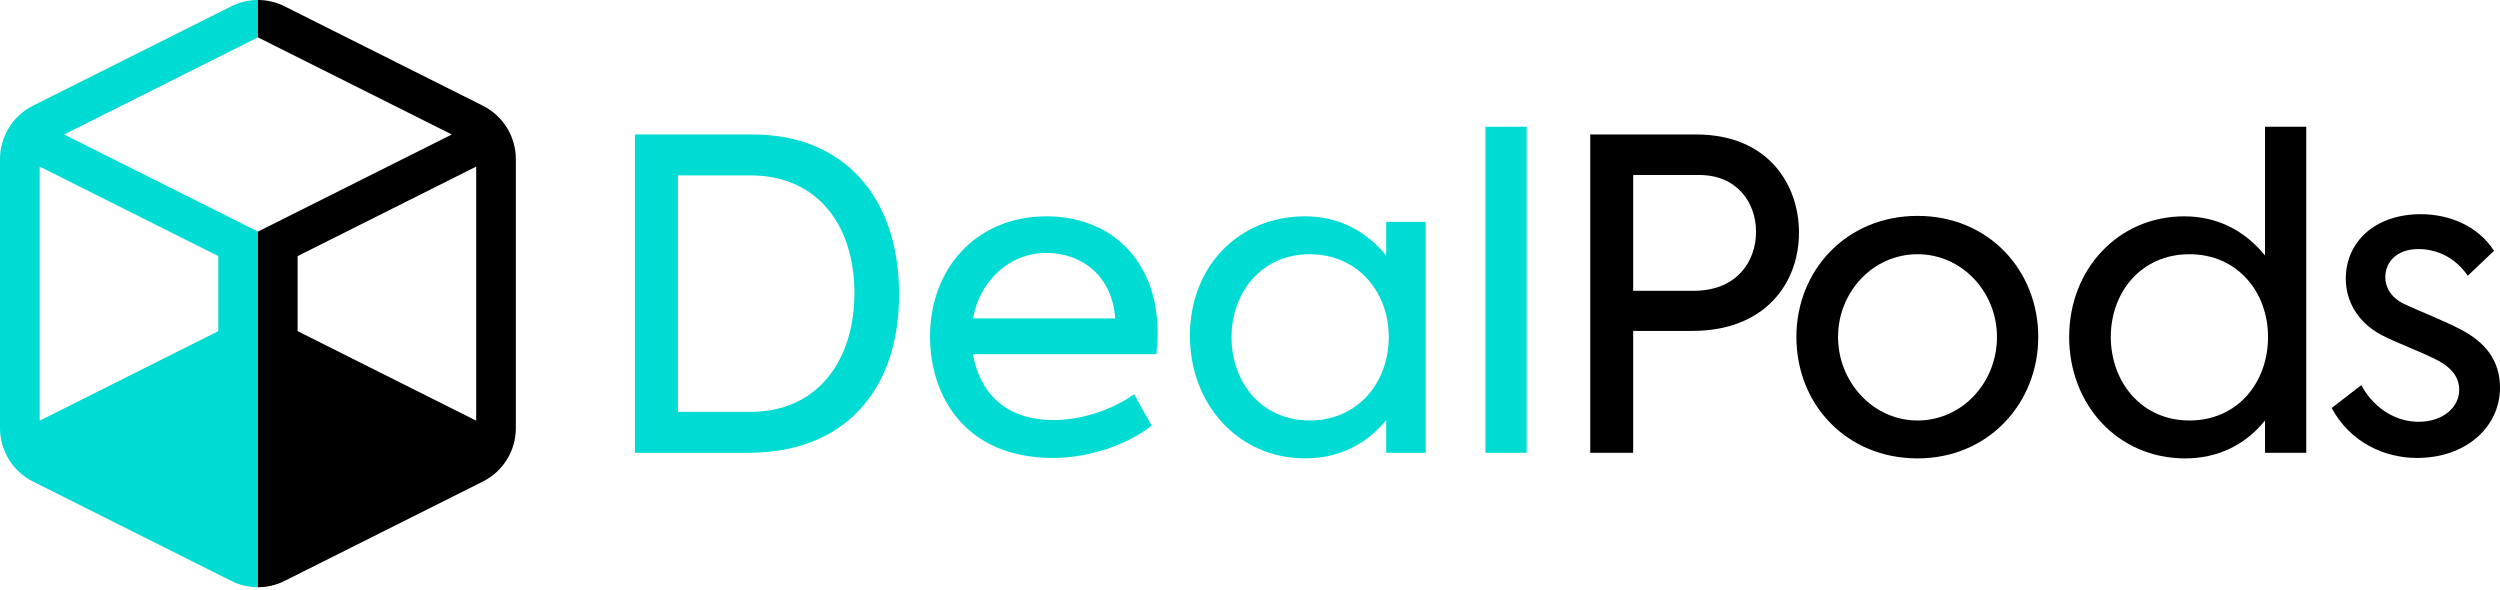<?xml version="1.0" encoding="utf-8"?><svg width="216" height="51" viewBox="0 0 216 51" fill="none" xmlns="http://www.w3.org/2000/svg">
<g clip-path="url(#clip0_263_1328)">
<path d="M54.858 11.62H65.064C72.82 11.62 77.682 16.941 77.682 25.426C77.682 33.912 72.783 39.12 64.693 39.12H54.858V11.62ZM64.841 35.584C70.668 35.584 73.822 31.119 73.822 25.313C73.822 19.507 70.666 15.154 64.841 15.154H58.568V35.584H64.841Z" fill="#00DCD3"/>
<path d="M99.912 30.6H84.065C84.585 33.651 86.626 36.293 91.042 36.293C93.417 36.293 96.163 35.399 97.982 34.059L99.505 36.776C97.724 38.189 94.495 39.566 90.968 39.566C83.434 39.566 80.354 34.281 80.354 29.071C80.354 23.154 84.399 18.69 90.411 18.69C95.941 18.69 100.023 22.447 100.023 28.773C100.023 29.591 99.949 30.113 99.912 30.598V30.6ZM84.065 27.512H96.349C96.126 23.976 93.603 21.856 90.411 21.856C87.218 21.856 84.659 24.237 84.065 27.512Z" fill="#00DCD3"/>
<path d="M123.181 19.175V39.12H119.768V36.291C118.061 38.411 115.649 39.603 112.754 39.603C107.039 39.603 102.808 34.988 102.808 28.997C102.808 23.006 107.039 18.69 112.754 18.69C115.649 18.69 118.024 19.955 119.768 22.076V19.172H123.181V19.175ZM119.989 29.11C119.989 25.239 117.317 21.965 113.16 21.965C109.002 21.965 106.406 25.239 106.406 29.147C106.406 33.055 109.004 36.33 113.16 36.33C117.315 36.33 119.989 33.055 119.989 29.11Z" fill="#00DCD3"/>
<path d="M128.341 39.12V10.95H131.904V39.12H128.341Z" fill="#00DCD3"/>
<path d="M155.432 20.105C155.432 24.422 152.536 28.59 146.227 28.59H141.107V39.122H137.396V11.62H146.563C152.725 11.62 155.434 15.9 155.434 20.105H155.432ZM151.721 20.031C151.721 17.537 150.125 15.119 146.785 15.119H141.107V25.128H146.303C150.127 25.128 151.721 22.523 151.721 20.031Z" fill="black"/>
<path d="M155.208 29.11C155.208 23.38 159.513 18.653 165.675 18.653C171.837 18.653 176.105 23.378 176.105 29.11C176.105 34.842 171.8 39.605 165.675 39.605C159.55 39.605 155.208 34.953 155.208 29.11ZM172.539 29.11C172.539 25.24 169.533 21.965 165.673 21.965C161.813 21.965 158.807 25.24 158.807 29.11C158.807 32.981 161.813 36.33 165.673 36.33C169.533 36.33 172.539 33.055 172.539 29.11Z" fill="black"/>
<path d="M199.261 10.95V39.12H195.698V36.33C193.991 38.45 191.616 39.605 188.795 39.605C182.967 39.605 178.775 34.953 178.775 29.11C178.775 23.267 183.006 18.692 188.721 18.692C191.616 18.692 193.991 19.957 195.698 22.078V10.95H199.261ZM195.958 29.11C195.958 25.24 193.323 21.965 189.165 21.965C185.008 21.965 182.373 25.24 182.373 29.11C182.373 32.981 185.008 36.33 189.165 36.33C193.323 36.33 195.958 33.055 195.958 29.11Z" fill="black"/>
<path d="M201.452 35.251L204.013 33.279C205.238 35.512 207.242 36.443 208.949 36.443C211.14 36.443 212.476 35.14 212.476 33.69C212.476 32.498 211.697 31.718 210.656 31.159C209.431 30.489 206.982 29.595 205.72 28.925C203.605 27.773 202.677 25.911 202.677 24.087C202.677 20.923 205.164 18.505 209.172 18.505C211.584 18.505 214.109 19.509 215.482 21.669L213.217 23.826C212.068 22.152 210.435 21.519 208.949 21.519C207.056 21.519 206.091 22.671 206.091 23.937C206.091 24.755 206.498 25.685 207.761 26.281C209.097 26.914 211.064 27.658 212.623 28.477C214.701 29.556 216 31.12 216 33.501C216 36.85 213.105 39.566 208.836 39.566C206.054 39.566 203.085 38.263 201.452 35.249V35.251Z" fill="black"/>
<path d="M19.987 0.544L2.842 9.138L19.989 0.544H19.987Z" fill="black"/>
<path d="M0 13.751V36.987C0 38.941 1.1 40.727 2.842 41.6L19.985 50.194C20.708 50.557 21.497 50.738 22.284 50.738V20.009L5.535 11.618L22.286 3.228V0C21.499 0 20.712 0.181 19.989 0.544L2.842 9.138C1.1 10.014 0 11.799 0 13.751ZM3.428 14.392L18.858 22.127V28.611L3.428 36.346V14.392V14.392Z" fill="#00DCD3"/>
<path d="M24.585 0.544L41.729 9.138L24.583 0.544H24.585Z" fill="black"/>
<path d="M41.729 9.138L24.583 0.544C23.859 0.181 23.073 0 22.286 0V3.228L39.037 11.618L22.286 20.009V50.738C23.075 50.738 23.861 50.557 24.585 50.194L41.727 41.6C43.469 40.727 44.569 38.941 44.569 36.987V13.751C44.569 11.799 43.469 10.014 41.727 9.138H41.729ZM41.143 36.346L25.714 28.611V22.127L41.143 14.392V36.346V36.346Z" fill="black"/>
</g>
<defs>
<clipPath id="clip0_263_1328">
<rect width="216" height="50.738" fill="white"/>
</clipPath>
</defs>
</svg>
